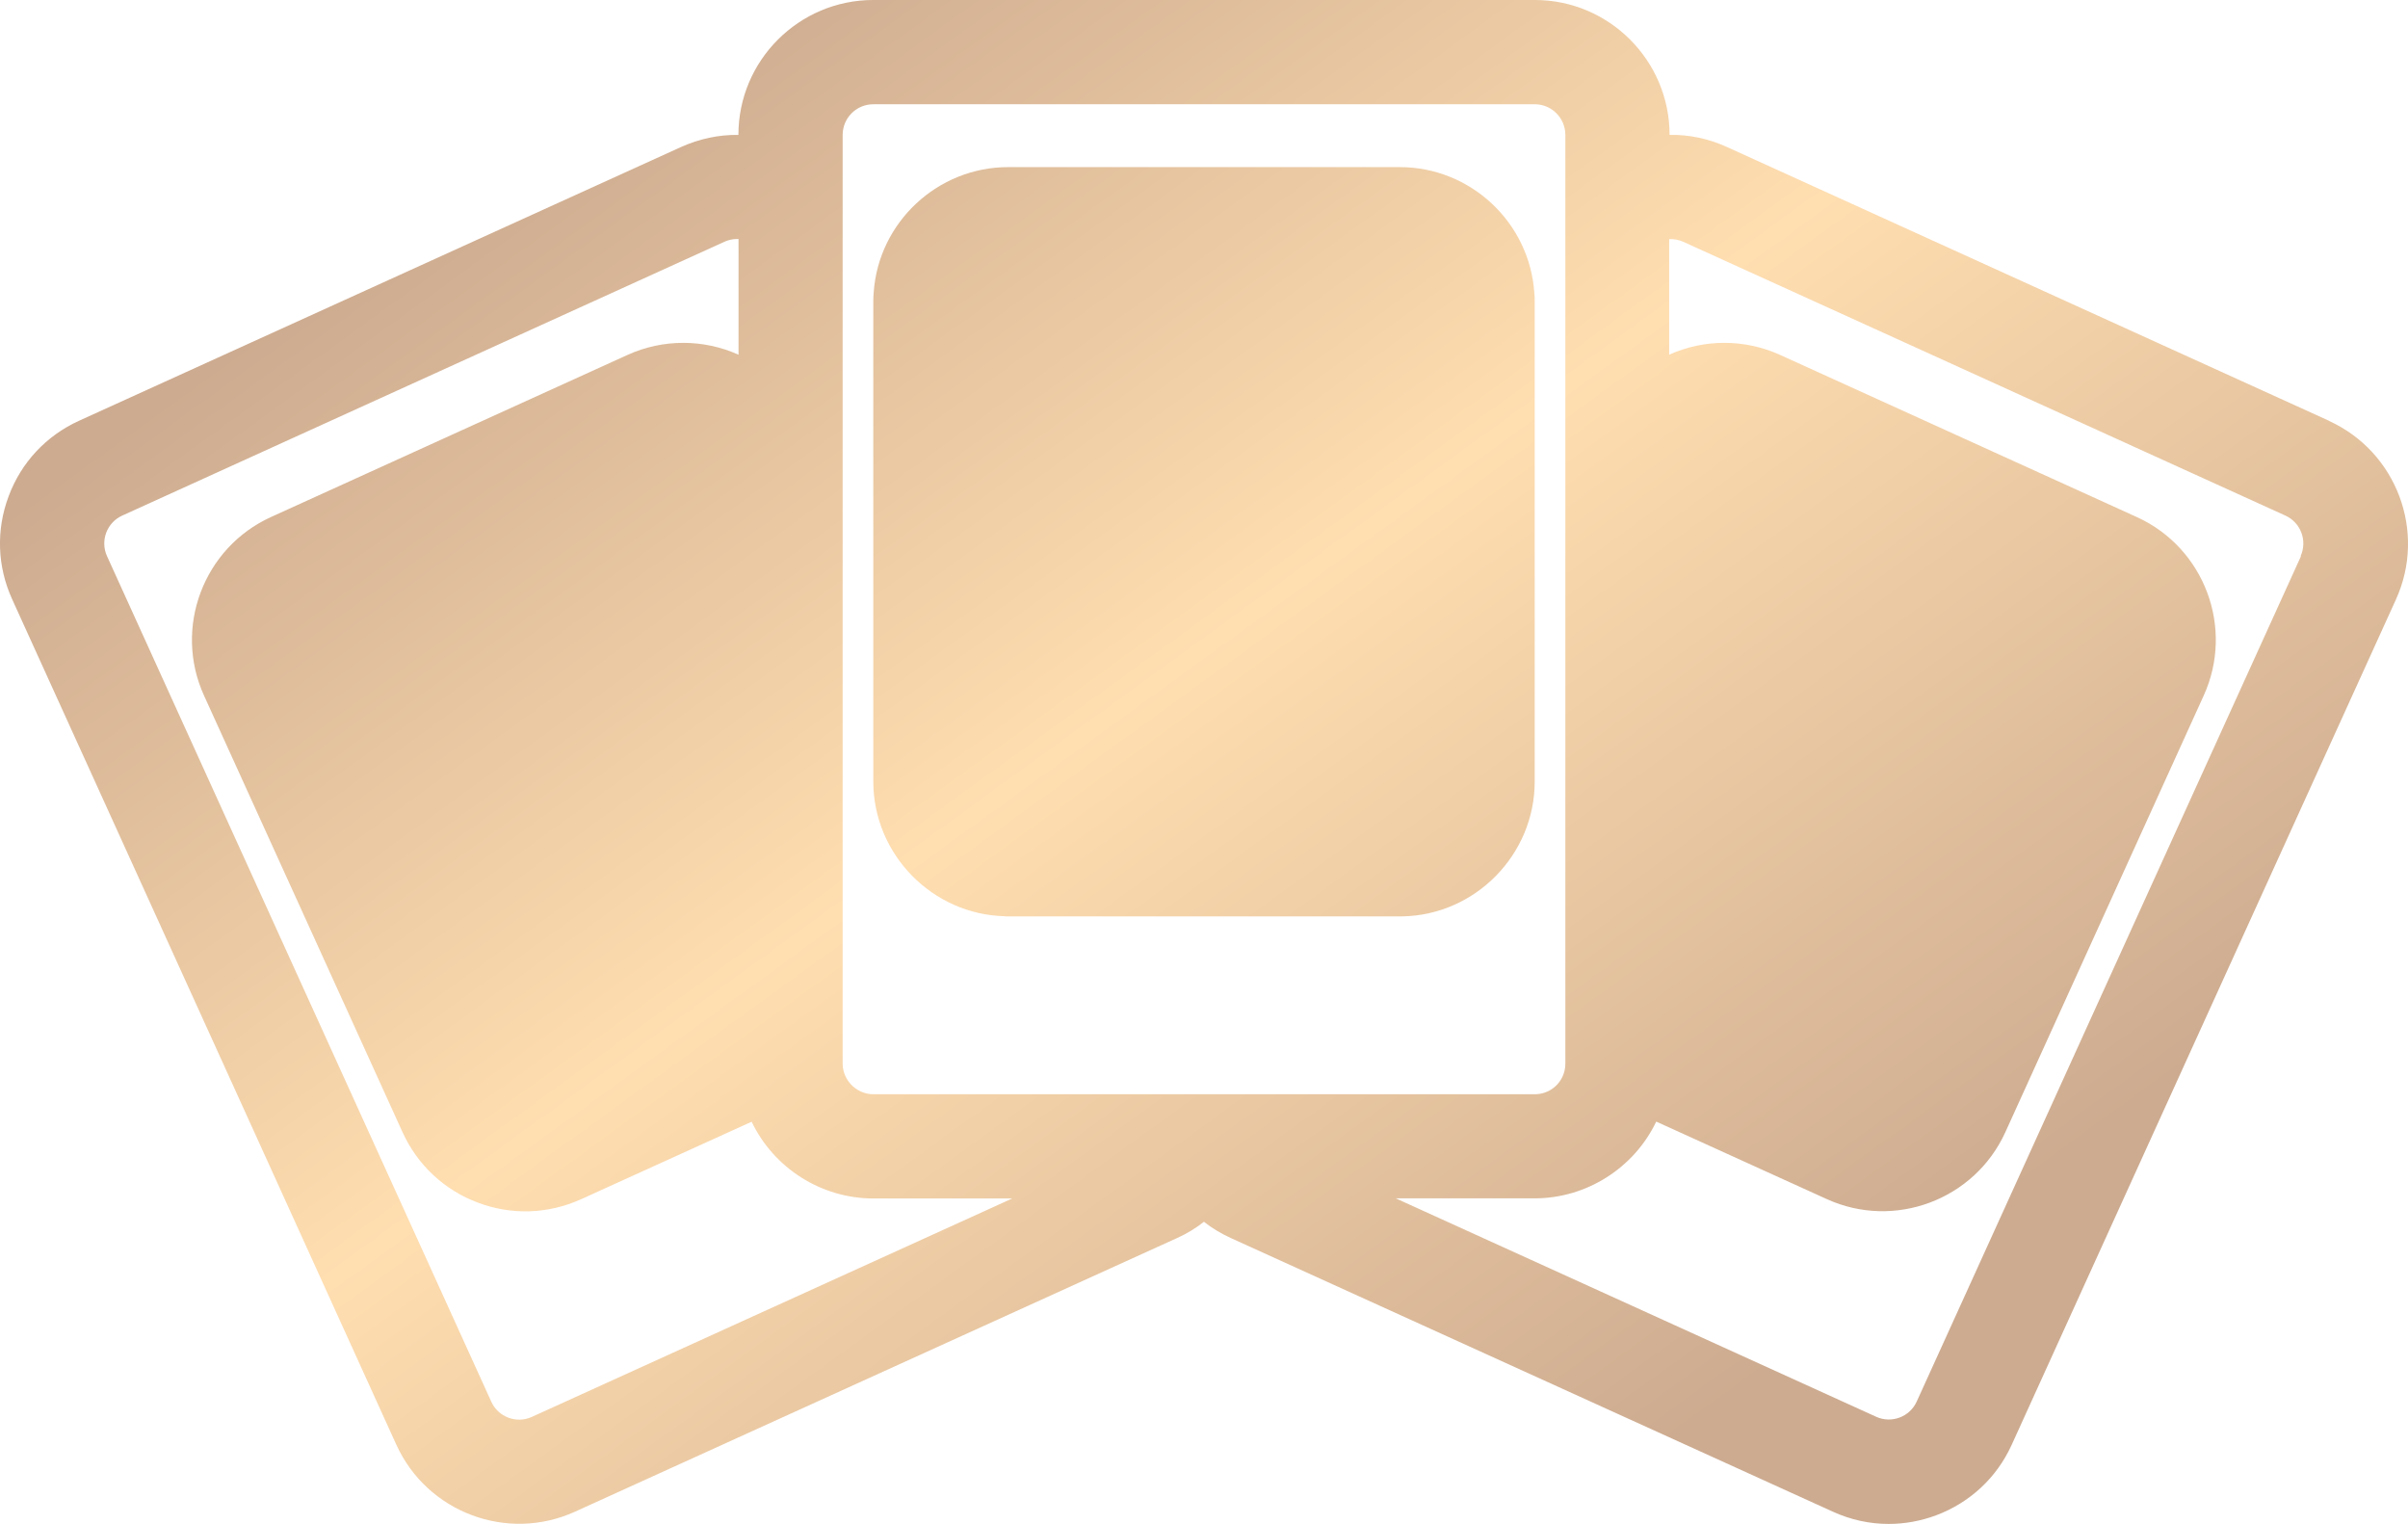 <?xml version="1.0" encoding="UTF-8"?>
<svg id="_Слой_1" data-name="Слой 1" xmlns="http://www.w3.org/2000/svg" xmlns:xlink="http://www.w3.org/1999/xlink" viewBox="0 0 183.89 116.36">
  <defs>
    <style>
      .cls-1 {
        fill: url(#New_Gradient_Swatch_3-2);
      }

      .cls-1, .cls-2 {
        stroke-width: 0px;
      }

      .cls-2 {
        fill: url(#New_Gradient_Swatch_3);
      }
    </style>
    <linearGradient id="New_Gradient_Swatch_3" data-name="New Gradient Swatch 3" x1="50.46" y1="-3.7" x2="131.14" y2="107.62" gradientUnits="userSpaceOnUse">
      <stop offset=".04" stop-color="#cdab90"/>
      <stop offset=".49" stop-color="#ffdeb0"/>
      <stop offset="1" stop-color="#cdab90"/>
    </linearGradient>
    <linearGradient id="New_Gradient_Swatch_3-2" data-name="New Gradient Swatch 3" x1="56.25" y1="-7.89" x2="136.93" y2="103.43" xlink:href="#New_Gradient_Swatch_3"/>
  </defs>
  <path class="cls-2" d="m177.86,32.13h0l-45.99-20.91c-1.38-.63-2.88-.95-4.37-.92h0c0-5.68-4.62-10.3-10.29-10.3h-50.52c-5.68,0-10.3,4.62-10.3,10.3h0c-1.5-.02-2.99.3-4.37.92L6.03,32.13c-2.5,1.14-4.41,3.18-5.37,5.76-.97,2.58-.87,5.37.27,7.87l29.34,64.56c2.36,5.17,8.47,7.45,13.63,5.11l45.99-20.9c.74-.33,1.43-.75,2.05-1.24.62.49,1.31.9,2.05,1.24l45.99,20.9c1.36.62,2.8.93,4.25.93,1.22,0,2.45-.22,3.63-.66,2.58-.97,4.62-2.87,5.76-5.37l29.35-64.56c2.35-5.17.05-11.28-5.11-13.63Zm-2.14,10.33l-29.35,64.56c-.53,1.17-1.92,1.69-3.09,1.16l-36.69-16.68h10.61c3.96,0,7.59-2.32,9.28-5.86l13.03,5.92c5.17,2.35,11.28.05,13.63-5.11l15.15-33.34c2.35-5.16.06-11.28-5.11-13.63l-27.24-12.38c-2.71-1.23-5.79-1.22-8.47-.02v-8.82c.36-.02.73.05,1.07.2l45.99,20.91c1.17.53,1.69,1.92,1.16,3.09h0Zm-111.31,39.27c-.04-.16-.06-.33-.06-.51V10.3c0-1.29,1.05-2.34,2.34-2.34h50.52c1.28,0,2.33,1.05,2.33,2.34v70.92c0,.19-.02.36-.06.53-.25,1.06-1.18,1.8-2.27,1.8h-50.52c-1.07,0-2.03-.76-2.28-1.82Zm-8.02-54.65c-2.68-1.2-5.76-1.21-8.47.02l-27.23,12.38c-5.16,2.35-7.46,8.47-5.11,13.63l15.16,33.34c1.14,2.5,3.18,4.41,5.76,5.38,2.58.97,5.37.87,7.87-.26l13.03-5.92c1.69,3.54,5.32,5.86,9.29,5.86h10.61l-36.69,16.68c-1.17.53-2.56.01-3.09-1.16L8.17,42.46c-.53-1.17-.01-2.56,1.16-3.09l45.99-20.91c.31-.14.63-.21.96-.21.04,0,.08,0,.12,0v8.82Z"/>
  <path class="cls-1" d="m76.76,69.97c.08,0,.15,0,.23,0h29.91c.09,0,.17,0,.2,0,5.57-.1,10.1-4.72,10.1-10.29V23.06c0-.25,0-.48-.03-.71-.37-5.38-4.88-9.59-10.27-9.59h-29.91c-5.39,0-9.9,4.21-10.27,9.57-.02.24-.03.48-.03.72v36.62c0,5.56,4.51,10.17,10.07,10.29Z"/>
</svg>